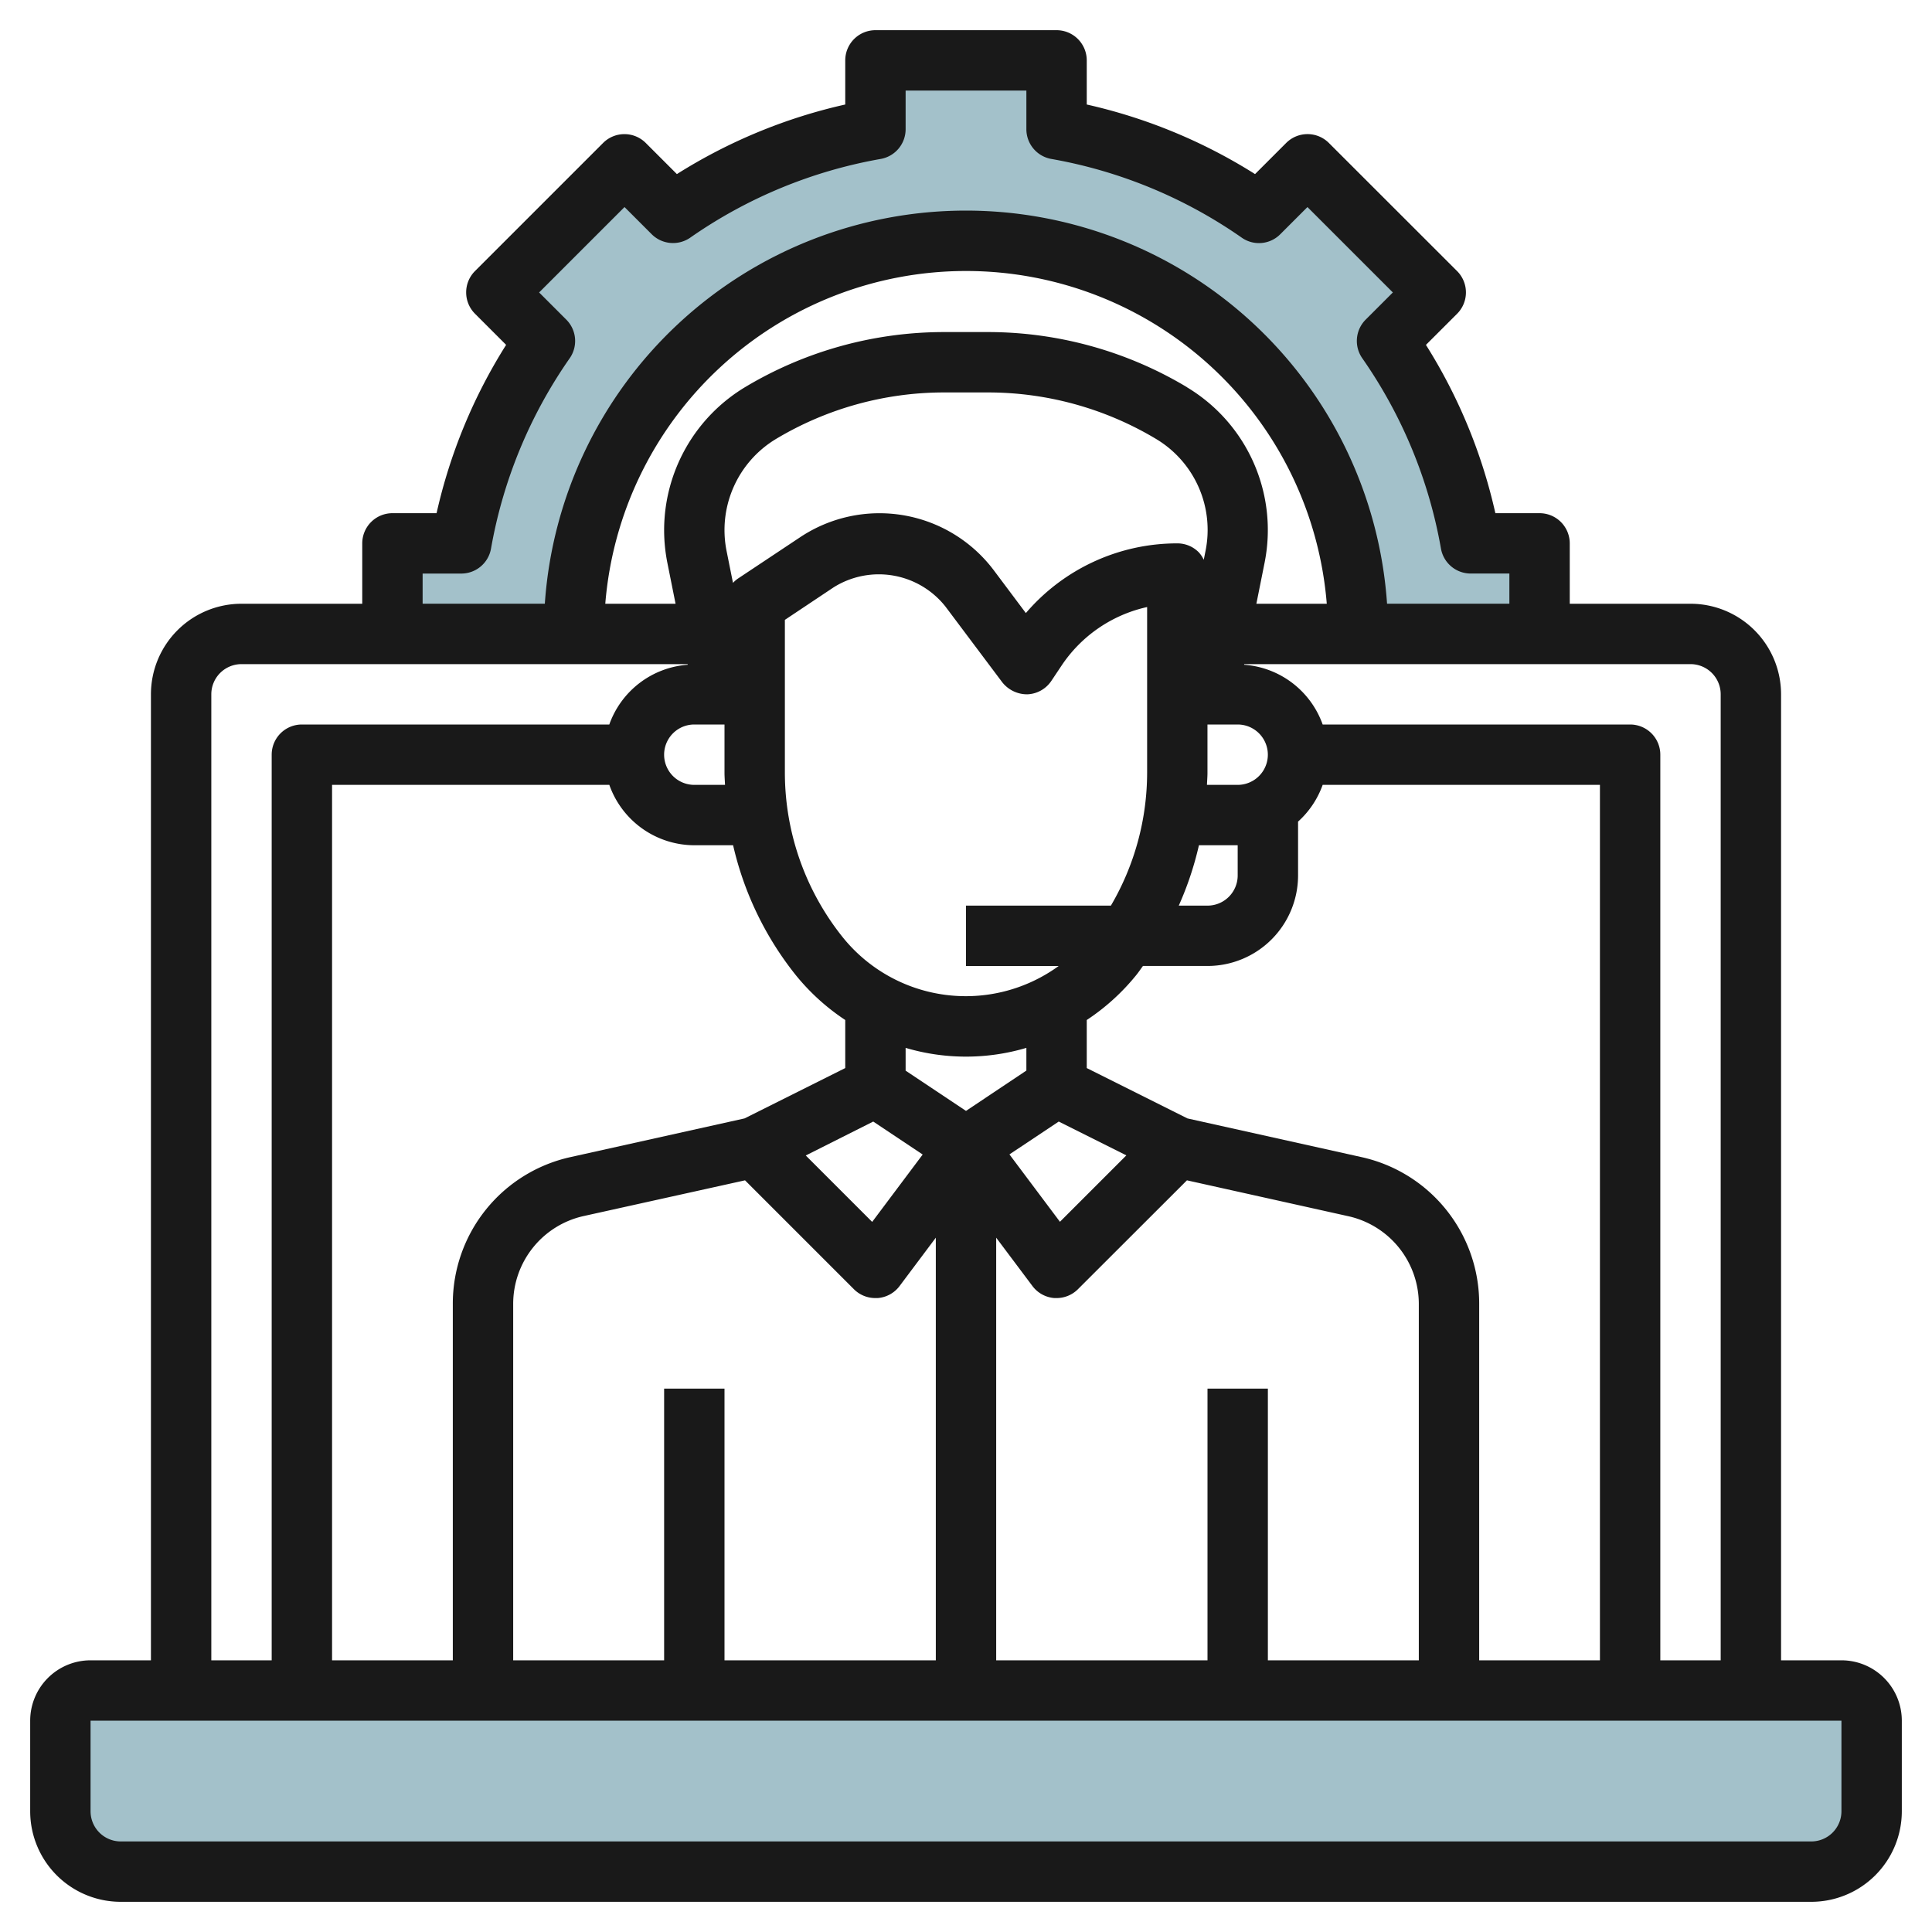 <?xml version="1.0"?>
<svg xmlns="http://www.w3.org/2000/svg" id="Layer_3" data-name="Layer 3" viewBox="0 0 64 64" width="512" height="512"><path d="M51,21V18H48.72a16.9,16.9,0,0,0-2.773-6.7l1.609-1.609L43.314,5.444,41.705,7.053A16.9,16.9,0,0,0,35,4.28V2H29V4.28a16.9,16.9,0,0,0-6.7,2.773L20.686,5.444,16.444,9.686,18.053,11.3A16.9,16.9,0,0,0,15.28,18H13v3h6a13,13,0,0,1,26,0Z" style="fill:#a3c1ca"/><path d="M3,56H61a1,1,0,0,1,1,1v3a2,2,0,0,1-2,2H4a2,2,0,0,1-2-2V57a1,1,0,0,1,1-1Z" style="fill:#a3c1ca"/><path d="M4,63H60a3,3,0,0,0,3-3V57a2,2,0,0,0-2-2H59V23a3,3,0,0,0-3-3H52V18a1,1,0,0,0-1-1H49.536a17.715,17.715,0,0,0-2.3-5.575l1.032-1.031a1,1,0,0,0,0-1.414L44.021,4.736a1,1,0,0,0-1.415,0L41.575,5.767A17.754,17.754,0,0,0,36,3.462V2a1,1,0,0,0-1-1H29a1,1,0,0,0-1,1V3.462a17.726,17.726,0,0,0-5.577,2.305L21.392,4.736a1,1,0,0,0-1.414,0L15.735,8.979a1,1,0,0,0,0,1.414l1.031,1.031A17.715,17.715,0,0,0,14.462,17H13a1,1,0,0,0-1,1v2H8a3,3,0,0,0-3,3V55H3a2,2,0,0,0-2,2v3A3,3,0,0,0,4,63ZM57,23V55H55V25a1,1,0,0,0-1-1H43.815a2.989,2.989,0,0,0-2.6-1.979l0-.021H56A1,1,0,0,1,57,23ZM40,46v9H33V41l1.2,1.6a1,1,0,0,0,.73.4c.023,0,.047,0,.071,0a1,1,0,0,0,.707-.293L39.319,39.1l5.33,1.185A2.982,2.982,0,0,1,47,43.208V55H42V46ZM22,46v9H17V43.208a2.982,2.982,0,0,1,2.349-2.928L24.68,39.1l3.612,3.612A1,1,0,0,0,29,43c.024,0,.048,0,.071,0a1,1,0,0,0,.73-.4L31,41V55H24V46ZM11,55V26h9.185A2.993,2.993,0,0,0,23,28h1.285a10.727,10.727,0,0,0,2.061,4.283A7.253,7.253,0,0,0,28,33.789v1.592l-3.336,1.668-5.75,1.278A4.97,4.97,0,0,0,15,43.208V55ZM28.927,37.153l1.638,1.092-1.673,2.232-2.2-2.2Zm6.145,0,2.24,1.12-2.2,2.2-1.673-2.232ZM34,35.464,32,36.8l-2-1.333v-.755a7.038,7.038,0,0,0,4,0ZM32,30v2H35.07a5.233,5.233,0,0,1-7.165-.967A8.737,8.737,0,0,1,26,25.6V20.534l1.611-1.075a2.815,2.815,0,0,1,3.709.635L33.2,22.6a1.048,1.048,0,0,0,.828.4,1,1,0,0,0,.8-.446l.334-.5A4.6,4.6,0,0,1,38,20.109V25.6A8.729,8.729,0,0,1,36.8,30ZM24.444,19.167a.966.966,0,0,0-.163.142l-.214-1.066a3.523,3.523,0,0,1,1.636-3.7A10.842,10.842,0,0,1,31.277,13h1.445A10.834,10.834,0,0,1,38.3,14.543a3.511,3.511,0,0,1,1.636,3.7l-.06.3a.979.979,0,0,0-.165-.247A.993.993,0,0,0,39,18a6.594,6.594,0,0,0-5.017,2.309l-1.06-1.415A4.741,4.741,0,0,0,26.5,17.8ZM39.716,28H41v1a1,1,0,0,1-1,1h-.952A10.726,10.726,0,0,0,39.716,28ZM41,26H39.982c.005-.134.017-.268.017-.4V24h1a1,1,0,0,1,0,2ZM39.323,12.828A12.833,12.833,0,0,0,32.721,11H31.276a12.832,12.832,0,0,0-6.6,1.828A5.535,5.535,0,0,0,22,17.553a5.615,5.615,0,0,0,.105,1.08L22.379,20H20.051a11.989,11.989,0,0,1,23.9,0H41.619l.274-1.369a5.513,5.513,0,0,0-2.57-5.8ZM24,24v1.6c0,.134.012.268.017.4H23a1,1,0,0,1,0-2ZM45.084,38.327l-5.749-1.278L36,35.381V33.789a7.227,7.227,0,0,0,1.655-1.507c.073-.092.137-.189.207-.283H40a3,3,0,0,0,3-3l0-1.782A2.989,2.989,0,0,0,43.815,26H53V55H49V43.208A4.97,4.97,0,0,0,45.084,38.327ZM14,19h1.279a1,1,0,0,0,.986-.824,15.785,15.785,0,0,1,2.607-6.308,1,1,0,0,0-.113-1.28l-.9-.9,2.829-2.829.9.9a1,1,0,0,0,1.278.113,15.8,15.8,0,0,1,6.309-2.607A1,1,0,0,0,30,4.28V3h4V4.28a1,1,0,0,0,.825.985,15.8,15.8,0,0,1,6.308,2.607.994.994,0,0,0,1.278-.113l.9-.9,2.829,2.829-.9.9a1,1,0,0,0-.113,1.279,15.791,15.791,0,0,1,2.607,6.308,1,1,0,0,0,.985.824H50v1H45.948a13.983,13.983,0,0,0-27.9,0H14ZM7,23a1,1,0,0,1,1-1h14.78l0,.021A2.988,2.988,0,0,0,20.184,24H10a1,1,0,0,0-1,1V55H7ZM3,57H61v3a1,1,0,0,1-1,1H4a1,1,0,0,1-1-1Z" style="fill:#191919"/></svg>
